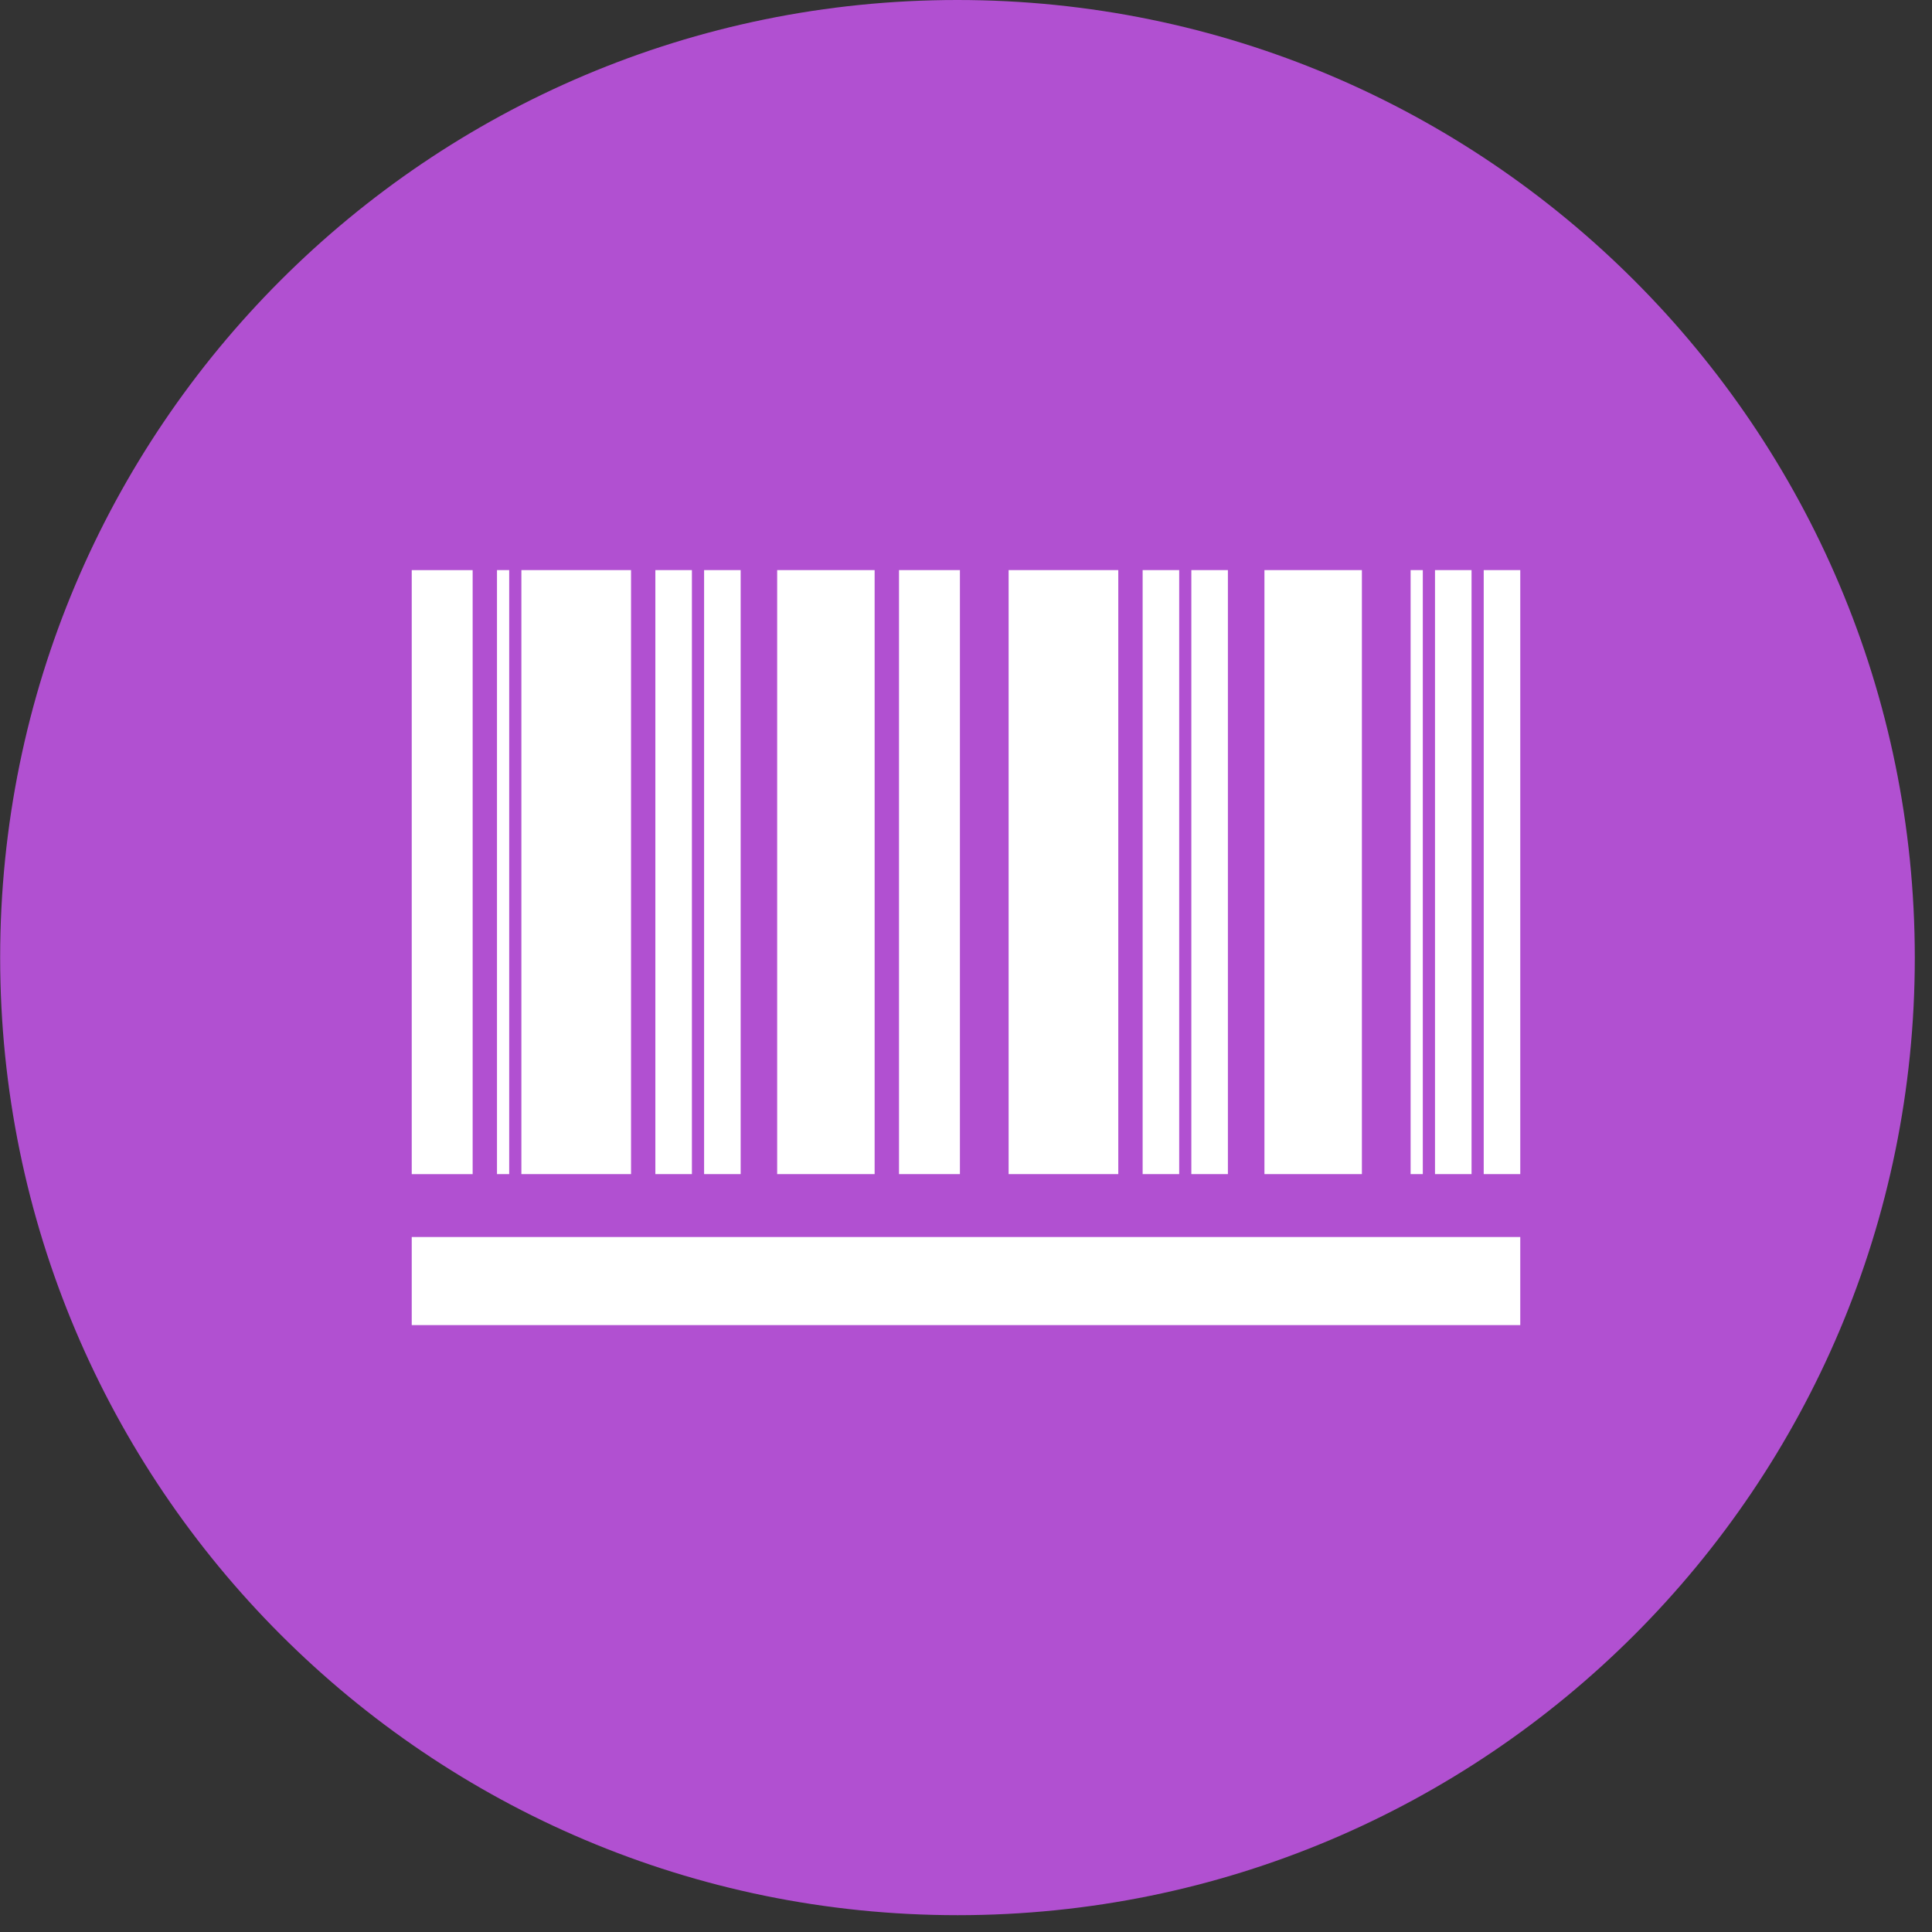 <svg width="61" height="61" viewBox="0 0 61 61" fill="none" xmlns="http://www.w3.org/2000/svg">
<rect x="0" y="0" width="61" height="61" fill="#333333" stroke="none"/>
<path d="M30.236 60.469C46.93 60.469 60.46 46.933 60.457 30.235C60.454 13.537 46.919 0 30.226 0C13.533 0 0.002 13.537 0.005 30.235C0.008 46.933 13.543 60.469 30.236 60.469Z" fill="#B150D1"/>
<rect x="13" y="39.057" width="35" height="2.781" fill="white"/>
<rect x="13" y="18.001" width="1.923" height="19.071" fill="white"/>
<rect x="16.462" y="18" width="3.462" height="19.071" fill="white"/>
<rect x="20.692" y="18" width="1.154" height="19.071" fill="white"/>
<rect x="22.231" y="18" width="1.154" height="19.071" fill="white"/>
<rect x="24.538" y="18" width="3.077" height="19.071" fill="white"/>
<rect x="28.385" y="18" width="1.923" height="19.071" fill="white"/>
<rect x="31.846" y="18" width="3.462" height="19.071" fill="white"/>
<rect x="36.077" y="18" width="1.154" height="19.071" fill="white"/>
<rect x="37.615" y="18" width="1.154" height="19.071" fill="white"/>
<rect x="46.846" y="18" width="1.154" height="19.071" fill="white"/>
<rect x="45.308" y="18" width="1.154" height="19.071" fill="white"/>
<rect x="44.538" y="18" width="0.385" height="19.071" fill="white"/>
<rect x="15.692" y="18" width="0.385" height="19.071" fill="white"/>
<rect x="39.923" y="18" width="3.077" height="19.071" fill="white"/>
</svg>
